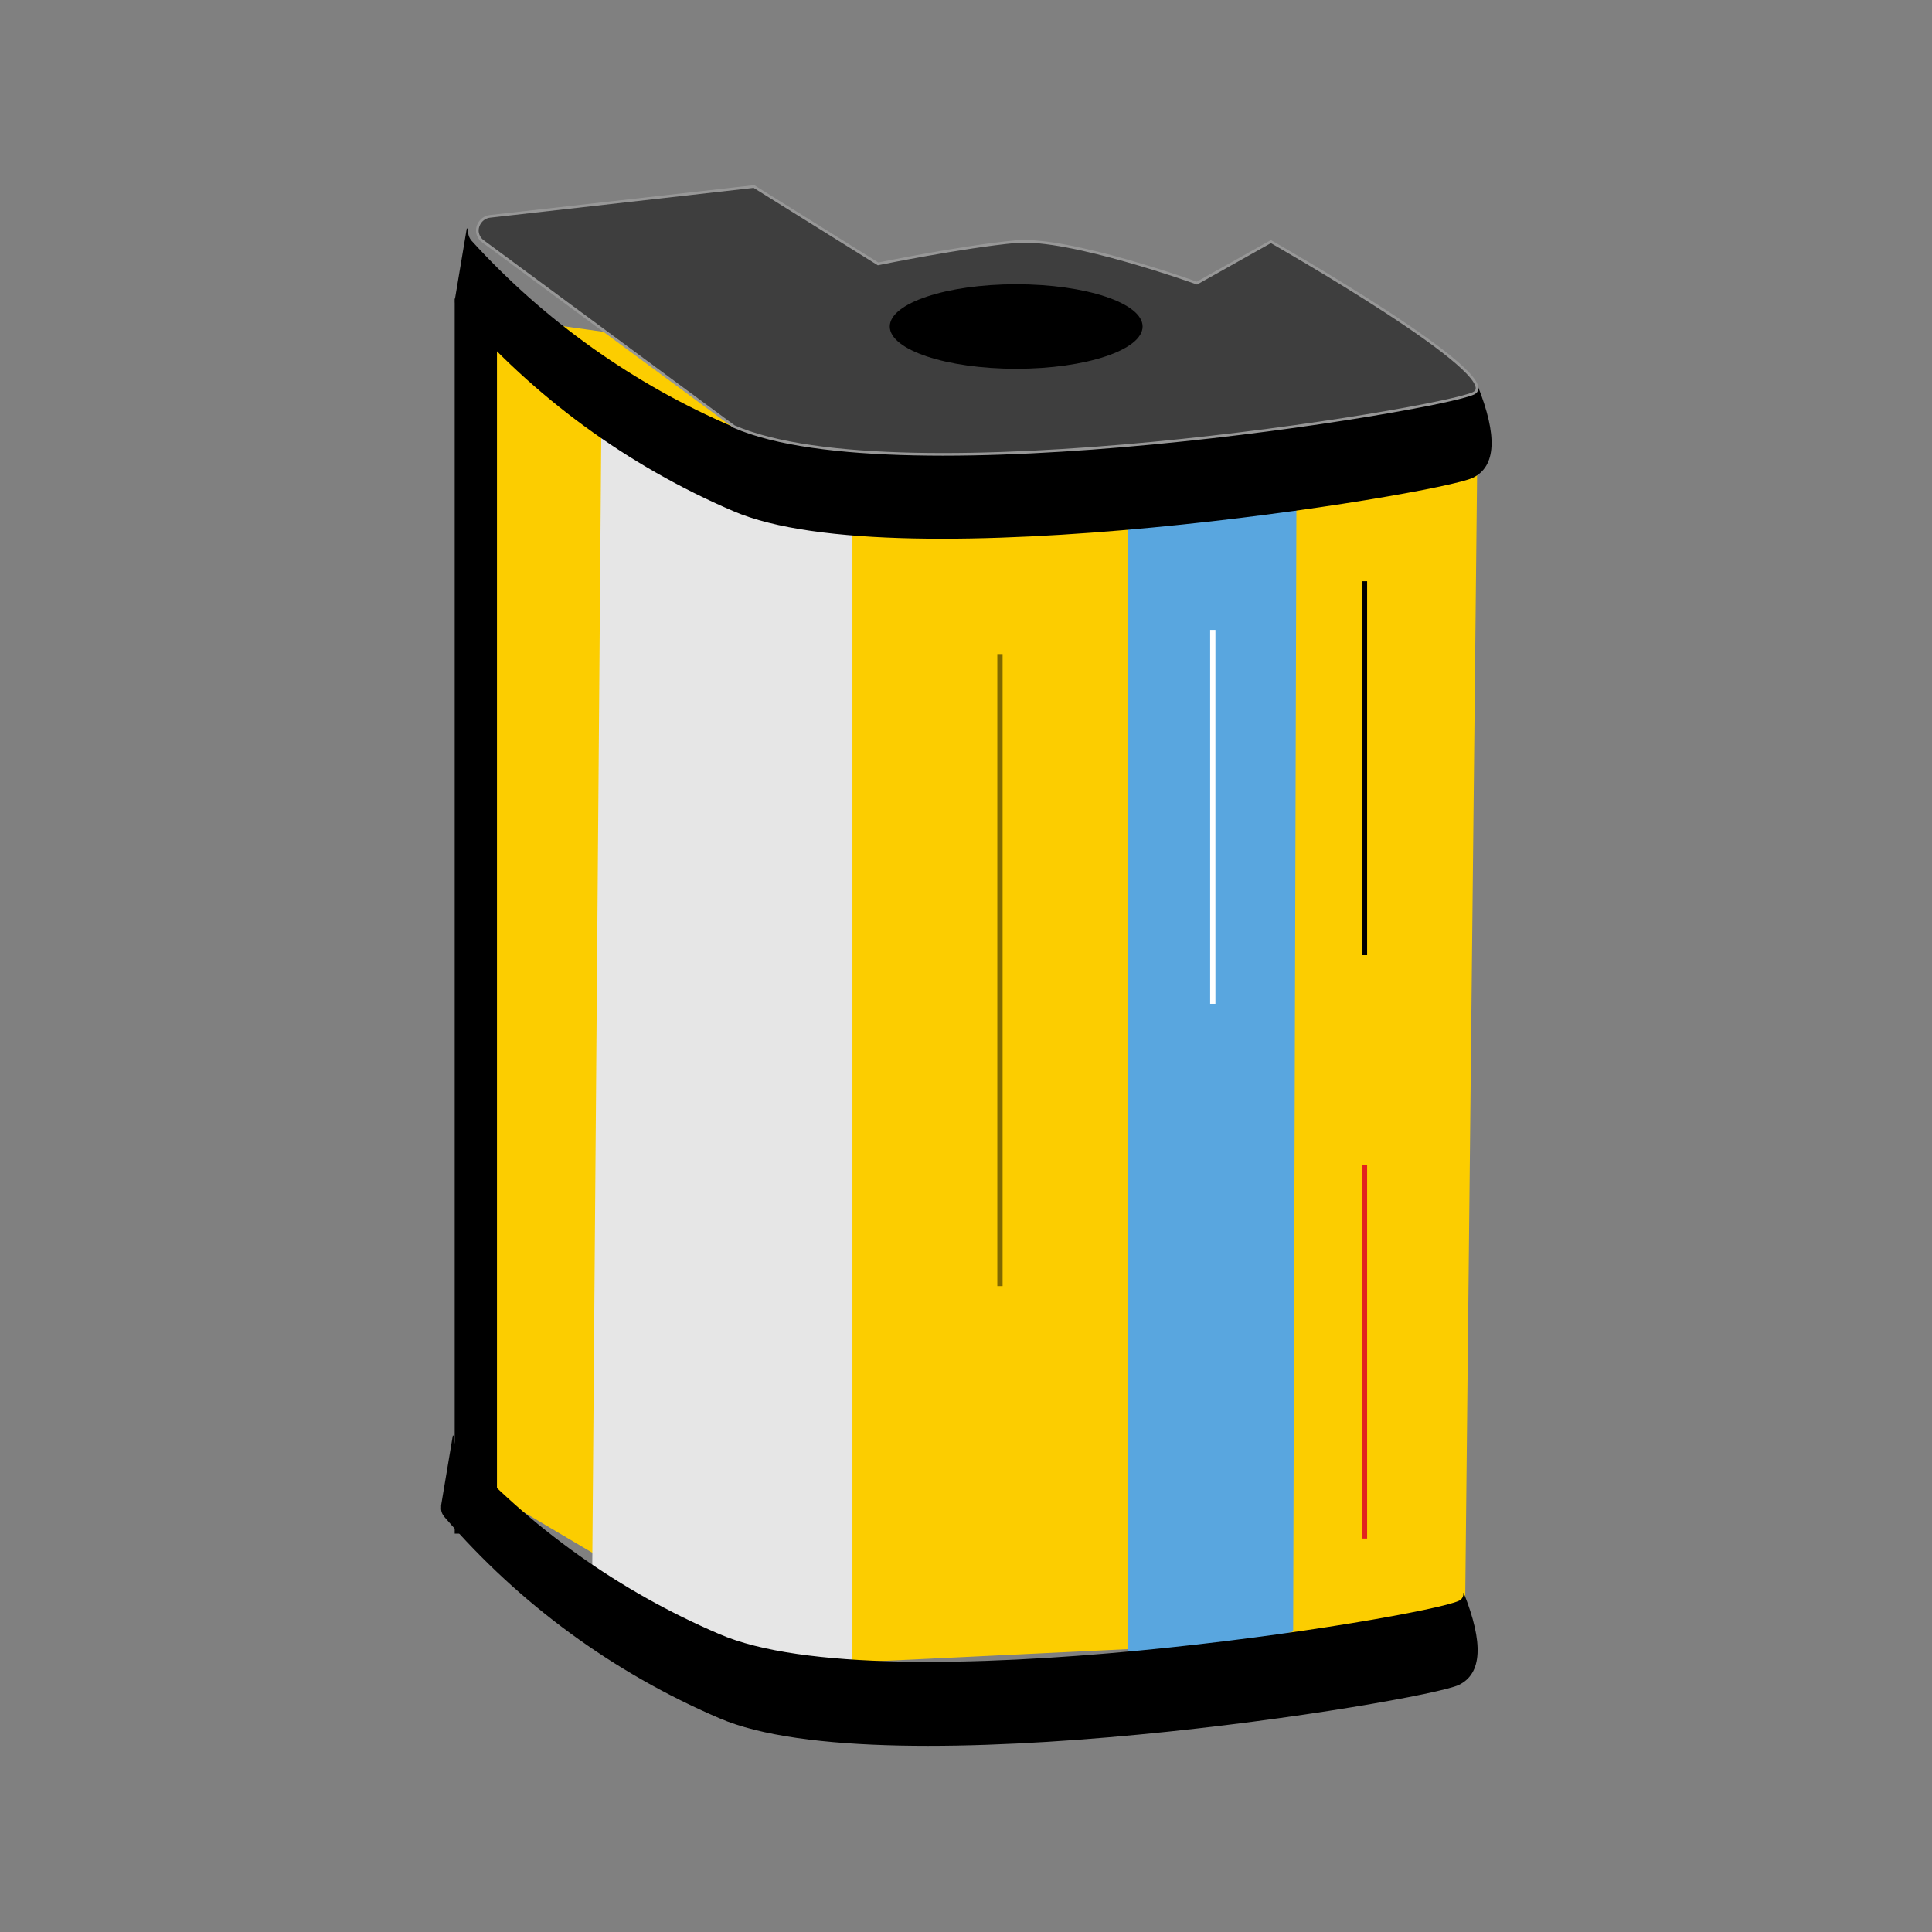 <?xml version="1.0" encoding="utf-8"?>
<!-- Generator: Adobe Illustrator 27.2.0, SVG Export Plug-In . SVG Version: 6.00 Build 0)  -->
<svg version="1.1" id="Capa_1" xmlns="http://www.w3.org/2000/svg" xmlns:xlink="http://www.w3.org/1999/xlink" x="0px" y="0px"
	 viewBox="0 0 512 512" style="enable-background:new 0 0 512 512;" xml:space="preserve">
<rect x="0" y="0" width="512" height="512" fill="#808080" stroke="none"/>
<style type="text/css">
	.st0{fill:#FCCD00;}
	.st1{fill:#59A6DF;}
	.st2{fill:#E6E6E6;}
	.st3{fill:#3E3E3E;stroke:#979797;stroke-width:0.7;stroke-miterlimit:10;}
	.st4{fill:none;stroke:#FFFFFF;stroke-width:1.4;stroke-miterlimit:10;}
	.st5{fill:none;stroke:#E2221F;stroke-width:1.4;stroke-miterlimit:10;}
	.st6{fill:none;stroke:#000000;stroke-width:1.4;stroke-miterlimit:10;}
	.st7{opacity:0.494;fill:none;stroke:#000000;stroke-width:1.4;stroke-miterlimit:10;enable-background:new    ;}
</style>
<g id="APX" transform="translate(0 5.431)">
	<path id="Path_37" class="st0" d="M129.9,78.3L391.5,115l-3.3,312.3L207.6,436l-81-47.9L129.9,78.3z"/>
	<path id="Path_37_Copy" class="st1" d="M299,126.6l44.6-12l-0.9,312.3L299,441.1V126.6z"/>
	<path id="Path_36" class="st2" d="M225.9,127.9v313.5h-25.7l-43.3-25.1l2.5-314.2l40.8,13.1L225.9,127.9z"/>
	<path id="Path-3" d="M123.7,55.1l0.4,0.1c-0.2,1.1,0.1,2.3,0.9,3.2c19.3,21.2,42.9,38,69.3,49.3c43.9,19.1,186.7-4.4,196-8.8
		c0.8-0.3,1.3-1.2,1.2-2.1h0.1c5.3,13.3,4.9,21.4-1.3,24.4c-9.3,4.4-152.1,27.8-196,8.8c-28-12-52.9-30.2-72.8-53.3
		c-0.6-0.7-1-1.6-0.9-2.6l0-0.5L123.7,55.1z"/>
	<path id="Path_Copy_2" d="M120,375l0.4,0.1c-0.2,1.1,0.1,2.3,0.9,3.2c19.3,21.2,42.9,38,69.3,49.3c43.9,19.1,186.7-4.4,196-8.8
		c0.8-0.3,1.3-1.2,1.2-2.1h0.1c5.3,13.3,4.9,21.4-1.3,24.4c-9.3,4.4-152.1,27.8-196,8.8c-28-12-52.9-30.2-72.8-53.3
		c-0.6-0.7-1-1.6-0.9-2.6l0-0.5L120,375z"/>
	<path id="Path_35" class="st3" d="M129.9,51.9c-2,0.2-3.5,2-3.4,4c0.1,1.1,0.7,2.1,1.6,2.7l66.4,49c43.9,19.1,186.7-4.4,196-8.8
		c9.3-4.4-53.7-40.2-53.7-40.2l-19.6,11c0,0-33.8-12.2-47.9-11c-14.1,1.3-36.6,5.9-36.6,5.9L199.8,44L129.9,51.9z"/>
	<ellipse id="Oval" cx="269.3" cy="81.1" rx="33.5" ry="11.2"/>
	<rect id="Rectangle-4" x="120.5" y="73.7" width="11.2" height="327.3"/>
	<path id="Path_2" class="st4" d="M321.4,161.5v99.1"/>
	<path id="Path_2_Copy_2" class="st5" d="M361.6,303.2v99.1"/>
	<path id="Path_2_Copy" class="st6" d="M361.6,148.6v99.1"/>
	<path id="Path_2_Copy_3" class="st7" d="M265,167.9v167.5"/>
</g>
</svg>
